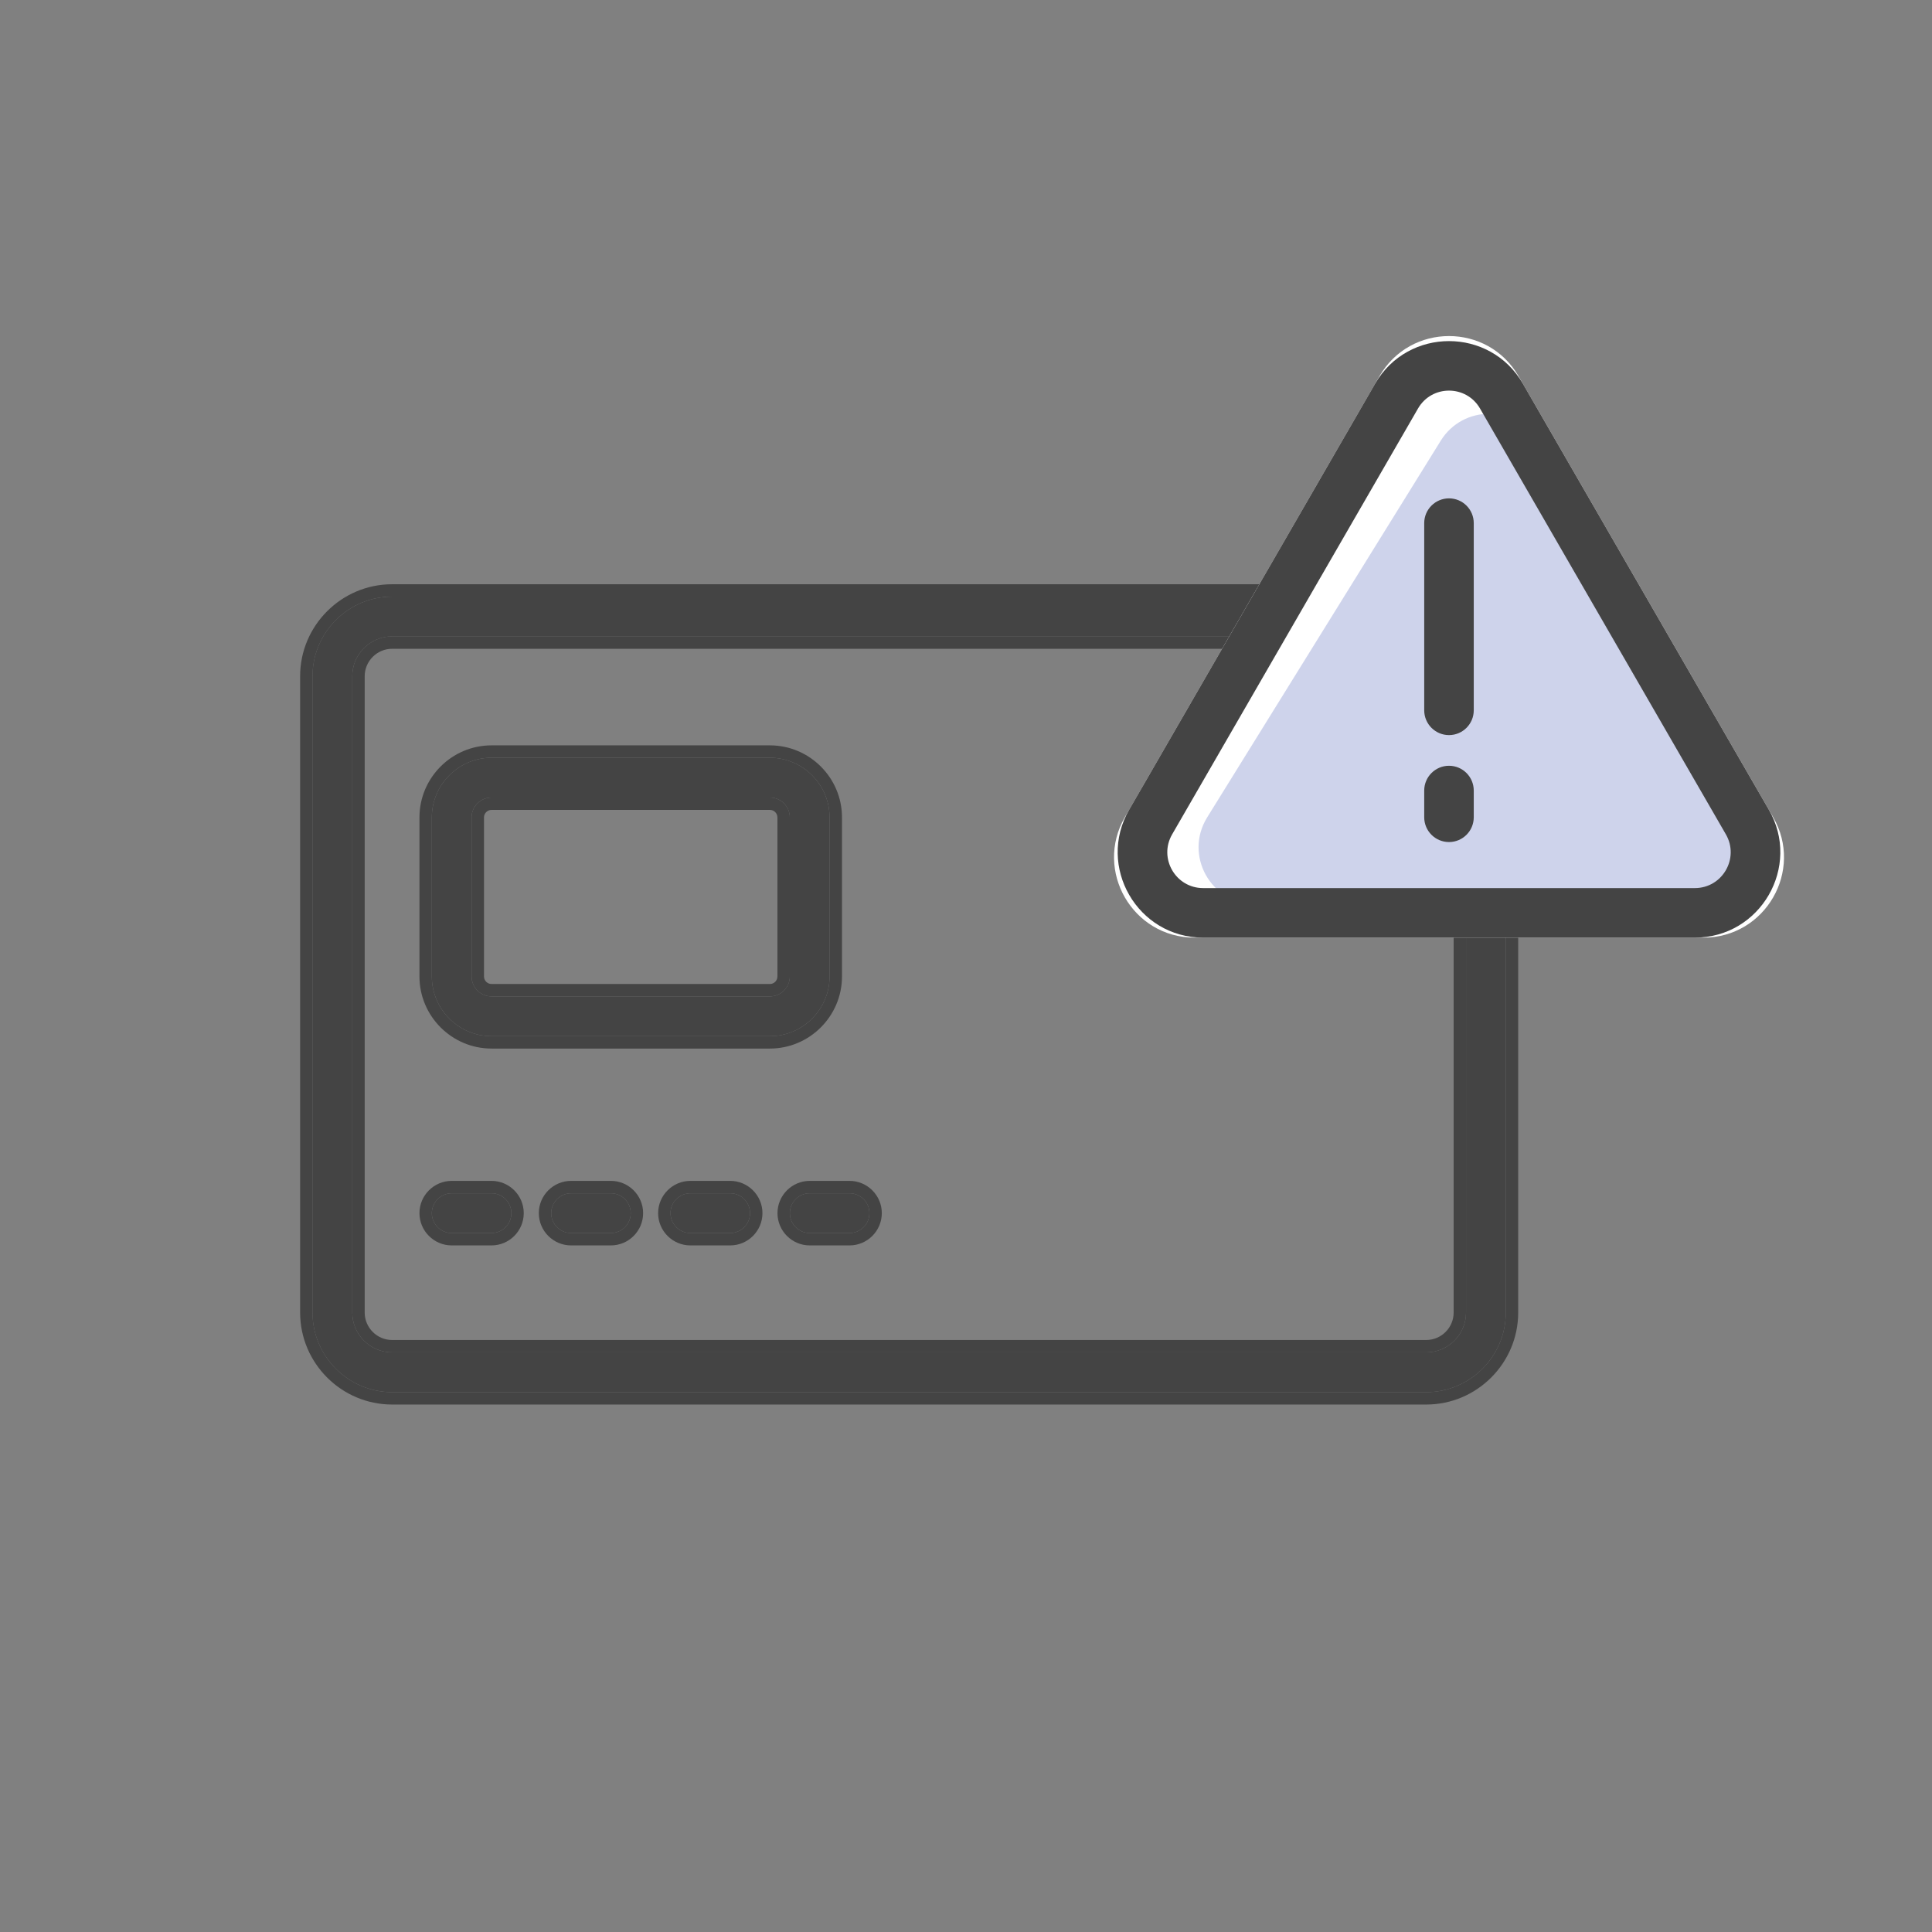 <svg width="64" height="64" viewBox="0 0 64 64" fill="none" xmlns="http://www.w3.org/2000/svg">
<rect x="0" y="0" width="64" height="64" fill="#808080" stroke="none"/>
<path d="M47.247 46.117H12.988C11.538 46.117 10.352 44.931 10.352 43.482V22.399C10.352 20.95 11.538 19.764 12.988 19.764H47.247C48.696 19.764 49.882 20.95 49.882 22.399V43.482C49.882 44.931 48.696 46.117 47.247 46.117ZM12.988 21.082C12.263 21.082 11.67 21.674 11.67 22.399V43.482C11.67 44.206 12.263 44.799 12.988 44.799H47.247C47.971 44.799 48.564 44.206 48.564 43.482V22.399C48.564 21.674 47.971 21.082 47.247 21.082H12.988Z" fill="#444444"/>
<path fill-rule="evenodd" clip-rule="evenodd" d="M47.247 46.527H12.988C11.312 46.527 9.942 45.157 9.942 43.481V22.399C9.942 20.723 11.312 19.354 12.988 19.354H47.247C48.923 19.354 50.292 20.723 50.292 22.399V43.481C50.292 45.157 48.923 46.527 47.247 46.527ZM12.988 21.492C12.49 21.492 12.081 21.901 12.081 22.399V43.481C12.081 43.98 12.49 44.389 12.988 44.389H47.247C47.745 44.389 48.154 43.98 48.154 43.481V22.399C48.154 21.901 47.745 21.492 47.247 21.492H12.988ZM12.988 46.117H47.247C48.696 46.117 49.882 44.931 49.882 43.481V22.399C49.882 20.95 48.696 19.764 47.247 19.764H12.988C11.539 19.764 10.353 20.95 10.353 22.399V43.481C10.353 44.931 11.539 46.117 12.988 46.117ZM11.67 22.399C11.67 21.674 12.263 21.081 12.988 21.081H47.247C47.971 21.081 48.564 21.674 48.564 22.399V43.481C48.564 44.206 47.971 44.799 47.247 44.799H12.988C12.263 44.799 11.67 44.206 11.67 43.481V22.399Z" fill="#444444"/>
<path d="M16.281 40.846H14.963C14.601 40.846 14.305 40.55 14.305 40.187C14.305 39.825 14.601 39.529 14.963 39.529H16.281C16.643 39.529 16.94 39.825 16.94 40.187C16.94 40.55 16.643 40.846 16.281 40.846Z" fill="#444444"/>
<path fill-rule="evenodd" clip-rule="evenodd" d="M16.281 41.256H14.964C14.375 41.256 13.895 40.776 13.895 40.187C13.895 39.598 14.375 39.118 14.964 39.118H16.281C16.87 39.118 17.35 39.598 17.35 40.187C17.35 40.776 16.87 41.256 16.281 41.256ZM14.964 40.846H16.281C16.644 40.846 16.94 40.55 16.94 40.187C16.94 39.825 16.644 39.529 16.281 39.529H14.964C14.601 39.529 14.305 39.825 14.305 40.187C14.305 40.55 14.601 40.846 14.964 40.846Z" fill="#444444"/>
<path d="M20.235 40.846H18.918C18.555 40.846 18.259 40.55 18.259 40.187C18.259 39.825 18.555 39.529 18.918 39.529H20.235C20.598 39.529 20.894 39.825 20.894 40.187C20.894 40.55 20.598 40.846 20.235 40.846Z" fill="#444444"/>
<path fill-rule="evenodd" clip-rule="evenodd" d="M20.235 41.256H18.918C18.329 41.256 17.849 40.776 17.849 40.187C17.849 39.598 18.329 39.118 18.918 39.118H20.235C20.824 39.118 21.304 39.598 21.304 40.187C21.304 40.776 20.824 41.256 20.235 41.256ZM18.918 40.846H20.235C20.598 40.846 20.894 40.55 20.894 40.187C20.894 39.825 20.598 39.529 20.235 39.529H18.918C18.555 39.529 18.259 39.825 18.259 40.187C18.259 40.55 18.555 40.846 18.918 40.846Z" fill="#444444"/>
<path d="M24.187 40.846H22.87C22.507 40.846 22.211 40.55 22.211 40.187C22.211 39.825 22.507 39.529 22.87 39.529H24.187C24.55 39.529 24.846 39.825 24.846 40.187C24.846 40.55 24.55 40.846 24.187 40.846Z" fill="#444444"/>
<path fill-rule="evenodd" clip-rule="evenodd" d="M24.188 41.256H22.87C22.281 41.256 21.801 40.776 21.801 40.187C21.801 39.598 22.281 39.118 22.87 39.118H24.188C24.776 39.118 25.257 39.598 25.257 40.187C25.257 40.776 24.776 41.256 24.188 41.256ZM22.87 40.846H24.188C24.55 40.846 24.846 40.55 24.846 40.187C24.846 39.825 24.55 39.529 24.188 39.529H22.87C22.508 39.529 22.211 39.825 22.211 40.187C22.211 40.55 22.508 40.846 22.87 40.846Z" fill="#444444"/>
<path d="M28.142 40.846H26.824C26.462 40.846 26.165 40.55 26.165 40.187C26.165 39.825 26.462 39.529 26.824 39.529H28.142C28.504 39.529 28.8 39.825 28.8 40.187C28.8 40.55 28.504 40.846 28.142 40.846Z" fill="#444444"/>
<path fill-rule="evenodd" clip-rule="evenodd" d="M28.142 41.256H26.824C26.235 41.256 25.755 40.776 25.755 40.187C25.755 39.598 26.235 39.118 26.824 39.118H28.142C28.73 39.118 29.211 39.598 29.211 40.187C29.211 40.776 28.73 41.256 28.142 41.256ZM26.824 40.846H28.142C28.504 40.846 28.8 40.55 28.8 40.187C28.8 39.825 28.504 39.529 28.142 39.529H26.824C26.462 39.529 26.165 39.825 26.165 40.187C26.165 40.55 26.462 40.846 26.824 40.846Z" fill="#444444"/>
<path d="M25.505 34.324H16.281C15.194 34.324 14.305 33.435 14.305 32.348V27.077C14.305 25.99 15.194 25.101 16.281 25.101H25.505C26.592 25.101 27.481 25.99 27.481 27.077V32.348C27.481 33.435 26.592 34.324 25.505 34.324ZM16.281 26.419C15.919 26.419 15.622 26.715 15.622 27.077V32.348C15.622 32.71 15.919 33.007 16.281 33.007H25.505C25.867 33.007 26.163 32.71 26.163 32.348V27.077C26.163 26.715 25.867 26.419 25.505 26.419H16.281Z" fill="#444444"/>
<path fill-rule="evenodd" clip-rule="evenodd" d="M25.505 34.735H16.281C14.968 34.735 13.895 33.661 13.895 32.348V27.077C13.895 25.764 14.968 24.691 16.281 24.691H25.505C26.818 24.691 27.892 25.764 27.892 27.077V32.348C27.892 33.661 26.818 34.735 25.505 34.735ZM16.281 26.829C16.145 26.829 16.033 26.942 16.033 27.077V32.348C16.033 32.484 16.145 32.596 16.281 32.596H25.505C25.641 32.596 25.753 32.484 25.753 32.348V27.077C25.753 26.942 25.641 26.829 25.505 26.829H16.281ZM16.281 34.324H25.505C26.592 34.324 27.481 33.435 27.481 32.348V27.077C27.481 25.99 26.592 25.101 25.505 25.101H16.281C15.194 25.101 14.305 25.99 14.305 27.077V32.348C14.305 33.435 15.194 34.324 16.281 34.324ZM15.622 27.077C15.622 26.715 15.919 26.419 16.281 26.419H25.505C25.867 26.419 26.164 26.715 26.164 27.077V32.348C26.164 32.71 25.867 33.007 25.505 33.007H16.281C15.919 33.007 15.622 32.71 15.622 32.348V27.077Z" fill="#444444"/>
<g clip-path="url(#clip0_959_1908)">
<path d="M45.696 12.463C46.72 10.689 49.281 10.689 50.305 12.463L58.737 27.068C59.761 28.842 58.481 31.06 56.433 31.06H39.568C37.52 31.06 36.239 28.842 37.264 27.068L45.696 12.463Z" fill="white"/>
<path d="M47.727 14.598C48.464 13.41 50.194 13.41 50.931 14.598L58.667 27.075C59.446 28.33 58.543 29.953 57.065 29.953H41.592C40.114 29.953 39.211 28.33 39.99 27.075L47.727 14.598Z" fill="#CED3EB"/>
<path fill-rule="evenodd" clip-rule="evenodd" d="M57.172 27.639L49.028 13.533C48.571 12.742 47.429 12.742 46.973 13.533L38.829 27.639C38.372 28.43 38.943 29.419 39.856 29.419H56.144C57.057 29.419 57.628 28.43 57.172 27.639ZM50.449 12.713C49.361 10.828 46.64 10.828 45.551 12.713L37.407 26.819C36.319 28.703 37.679 31.06 39.856 31.06H56.144C58.321 31.06 59.681 28.703 58.593 26.819L50.449 12.713Z" fill="#444444"/>
<path fill-rule="evenodd" clip-rule="evenodd" d="M48 16.509C48.453 16.509 48.82 16.876 48.82 17.329V23.53C48.82 23.983 48.453 24.351 48 24.351C47.547 24.351 47.179 23.983 47.179 23.53V17.329C47.179 16.876 47.547 16.509 48 16.509Z" fill="#444444"/>
<path fill-rule="evenodd" clip-rule="evenodd" d="M48 25.367C48.453 25.367 48.82 25.735 48.82 26.188L48.82 27.073C48.82 27.527 48.453 27.894 48 27.894C47.547 27.894 47.179 27.527 47.179 27.073L47.179 26.188C47.179 25.735 47.547 25.367 48 25.367Z" fill="#444444"/>
</g>
<defs>
<clipPath id="clip0_959_1908">
<rect width="23.529" height="23.529" fill="white" transform="translate(35.765 9.412)"/>
</clipPath>
</defs>
</svg>
